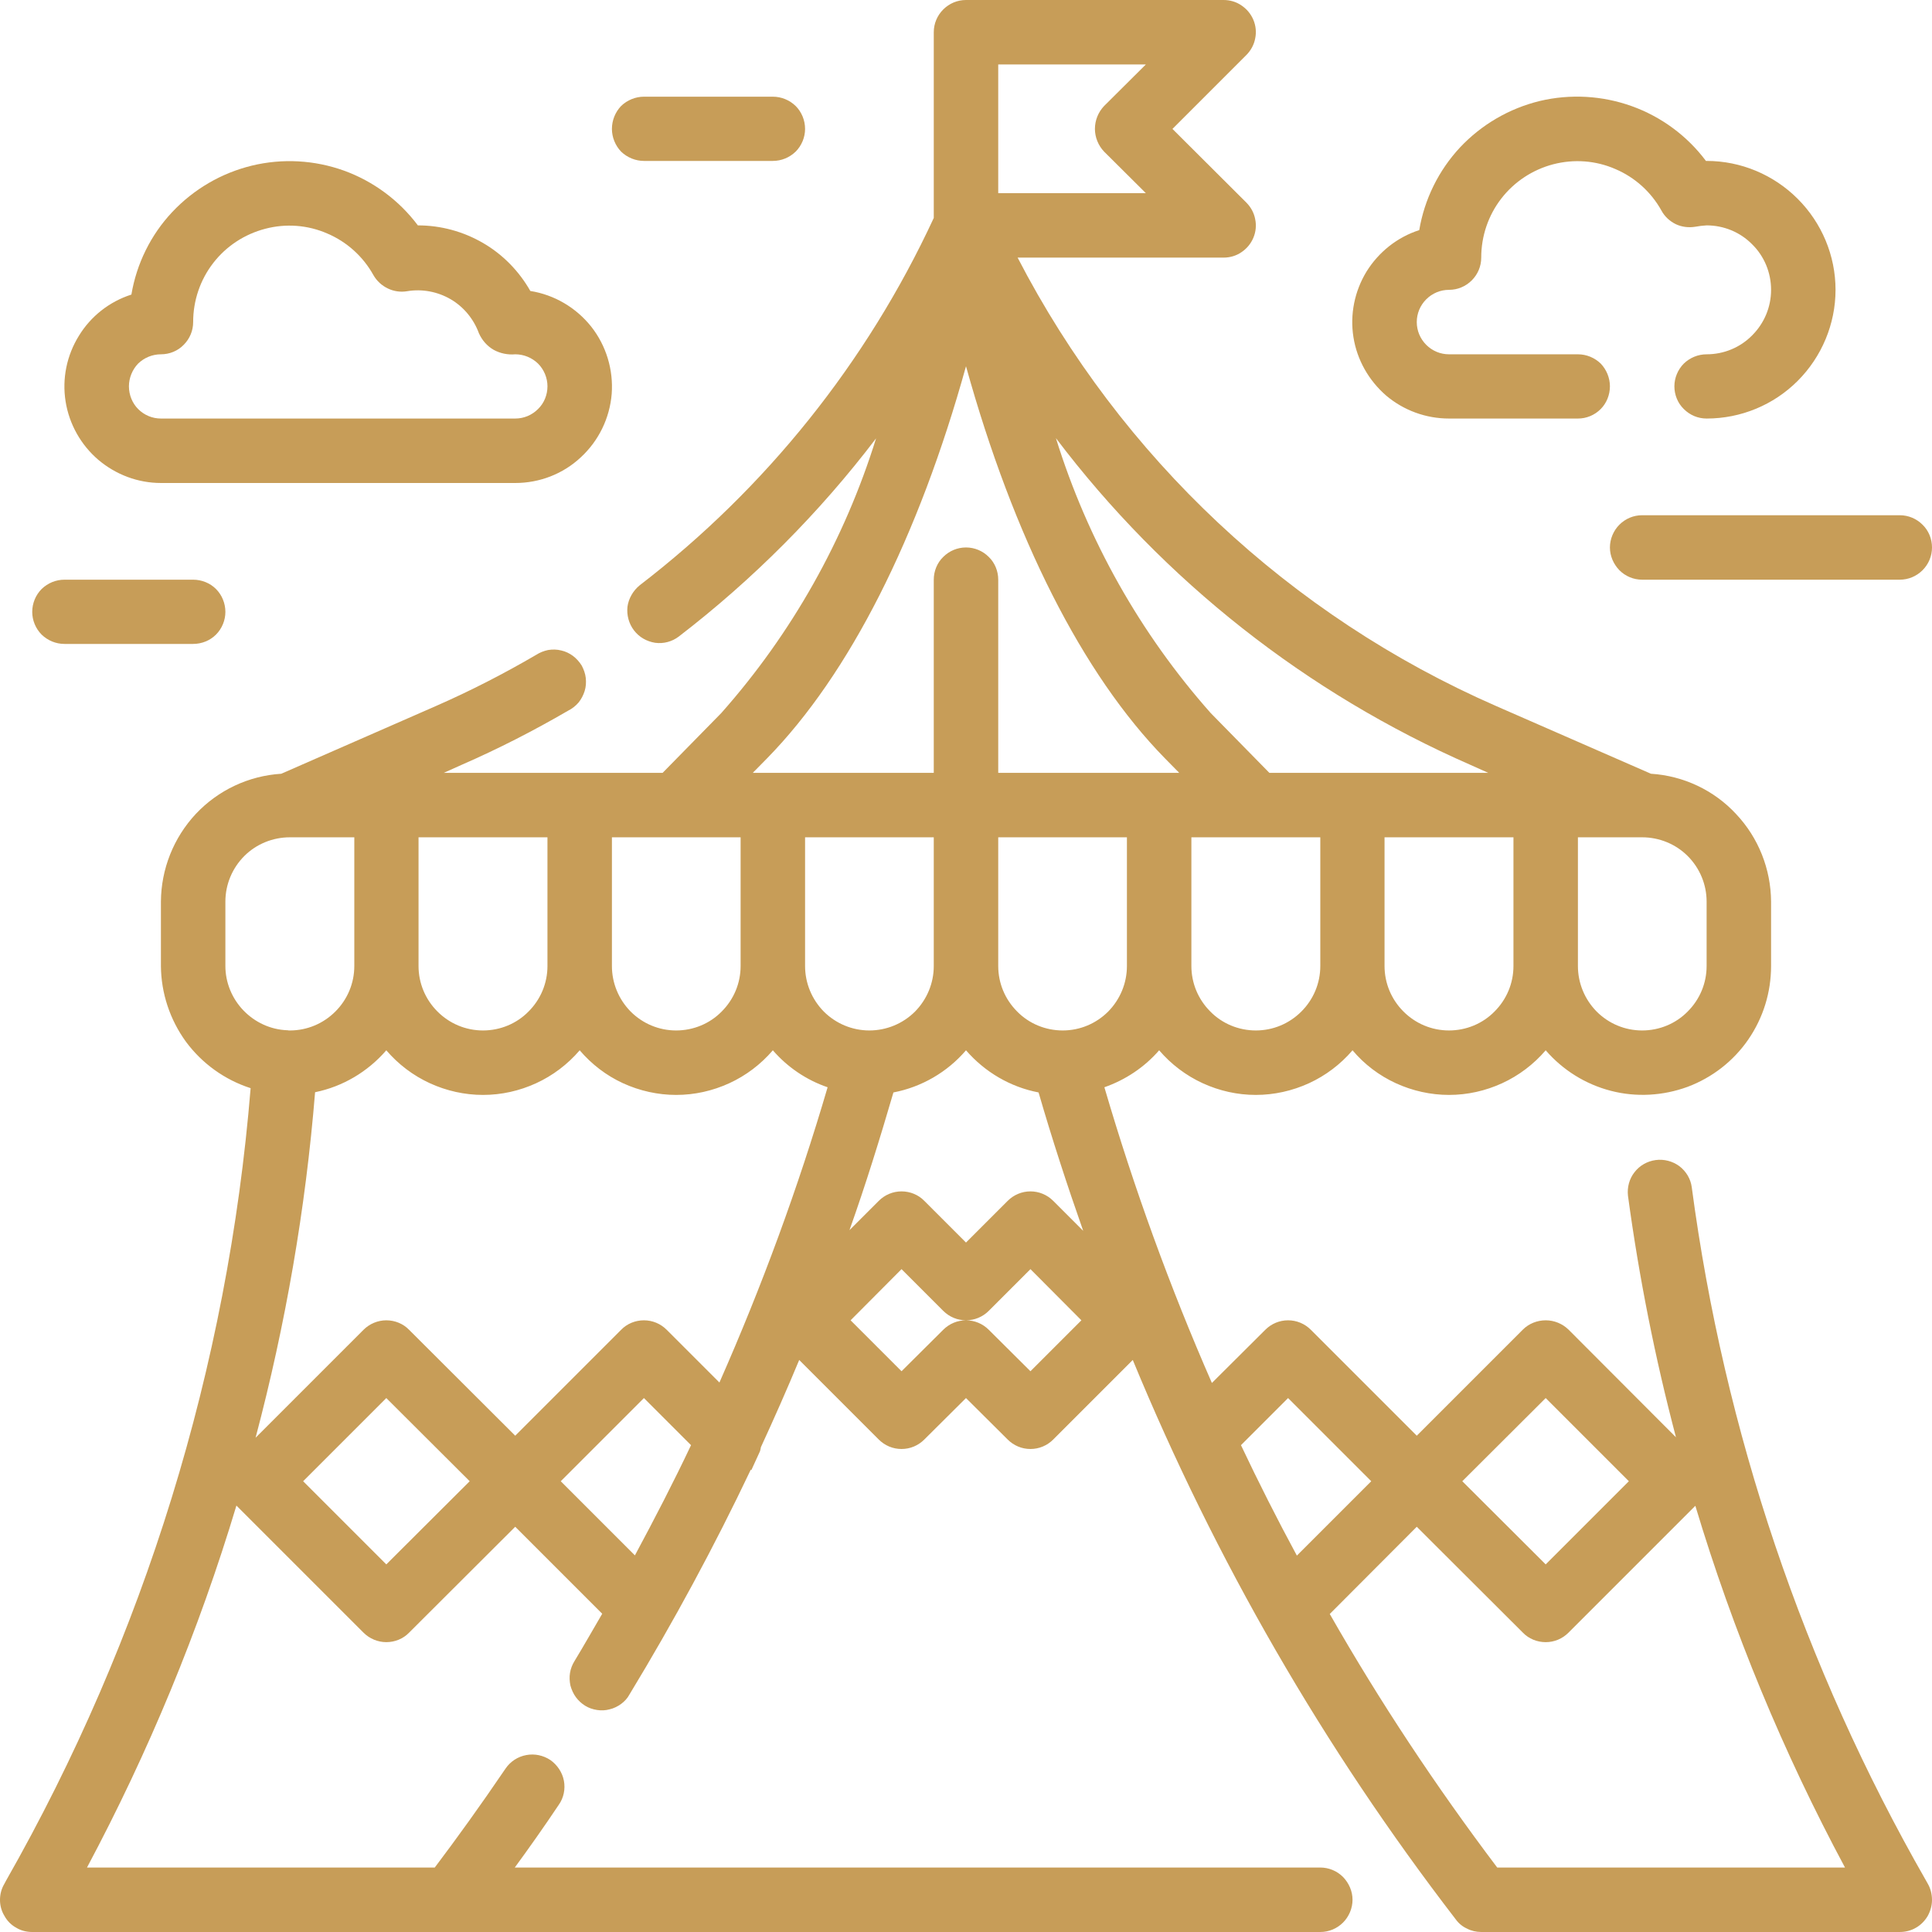 <?xml version="1.0" encoding="UTF-8"?>
<!DOCTYPE svg PUBLIC "-//W3C//DTD SVG 1.1//EN" "http://www.w3.org/Graphics/SVG/1.1/DTD/svg11.dtd">
<!-- Creator: CorelDRAW X7 -->
<svg xmlns="http://www.w3.org/2000/svg" xml:space="preserve" width="73px" height="73px" version="1.1" style="shape-rendering:geometricPrecision; text-rendering:geometricPrecision; image-rendering:optimizeQuality; fill-rule:evenodd; clip-rule:evenodd"
viewBox="0 0 8572 8572"
 xmlns:xlink="http://www.w3.org/1999/xlink">
 <defs>
  <style type="text/css">
   <![CDATA[
    .fil0 {fill:#C79D58}
   ]]>
  </style>
 </defs>
 <g id="Layer_x0020_1">
  <g id="_1465778767760">
   <path class="fil0" d="M8554 8359l-9 -16c-543,-948 -895,-1993 -1039,-3076 -5,-37 -25,-70 -55,-93 -30,-22 -68,-32 -105,-27 -37,5 -71,24 -94,54 -23,29 -33,67 -29,104 49,361 120,719 213,1072l-477 -478c-27,-26 -63,-41 -101,-41 -38,0 -75,15 -101,41l-471 471 -470 -470c-27,-27 -63,-42 -101,-42 -38,0 -74,15 -101,42l-237 236c-187,-427 -346,-865 -477,-1312 94,-33 178,-89 243,-164 53,62 119,112 193,146 74,34 154,52 236,52 81,0 162,-18 236,-52 74,-34 140,-84 193,-146 52,62 118,112 192,146 74,34 155,52 236,52 82,0 162,-18 236,-52 74,-34 140,-84 193,-146 76,88 177,151 290,180 112,29 231,22 340,-18 109,-41 203,-114 269,-210 66,-96 101,-209 101,-326l0 -286c-1,-144 -56,-283 -155,-388 -98,-106 -234,-170 -378,-179l-686 -300c-915,-400 -1665,-1103 -2124,-1990l914 0c28,0 56,-8 79,-24 24,-16 42,-38 53,-64 11,-26 14,-55 8,-83 -5,-27 -19,-53 -39,-73l-328 -327 328 -328c20,-20 34,-46 39,-73 6,-28 3,-57 -8,-83 -11,-26 -29,-48 -53,-64 -23,-16 -51,-24 -79,-24l-1143 0c-38,0 -74,15 -101,42 -27,27 -42,63 -42,101l0 824c-297,641 -745,1200 -1305,1630 -29,24 -49,58 -54,95 -4,37 6,75 29,105 23,30 56,49 94,55 37,5 75,-5 105,-28 329,-253 624,-549 875,-879 -140,450 -374,866 -687,1219l-260 265 -971 0 78 -35c163,-71 321,-152 474,-241 18,-9 33,-21 46,-36 12,-15 21,-32 27,-51 6,-19 7,-38 5,-58 -2,-19 -9,-38 -18,-55 -10,-16 -23,-31 -39,-43 -15,-11 -33,-20 -52,-24 -19,-5 -39,-5 -58,-2 -19,4 -37,11 -54,22 -144,84 -292,160 -445,227l-685 300c-145,9 -280,73 -379,178 -99,106 -154,245 -155,389l0 286c1,121 40,238 111,336 72,97 172,169 287,206 -101,1237 -471,2437 -1085,3516l-8 15c-13,22 -19,46 -19,71 0,25 7,50 20,71 12,22 30,40 52,52 21,13 46,19 71,19l5715 0c38,0 74,-15 101,-42 26,-26 42,-63 42,-101 0,-38 -16,-74 -42,-101 -27,-27 -63,-42 -101,-42l-3574 0c63,-86 128,-178 195,-278 22,-31 30,-70 23,-107 -7,-37 -29,-70 -60,-92 -32,-21 -70,-29 -107,-22 -38,7 -71,29 -92,60 -112,165 -216,309 -314,439l-1543 0c273,-512 496,-1050 663,-1606l564 564c27,27 64,42 101,42 38,0 75,-15 101,-42l471 -470 386 386c-41,70 -81,141 -123,210 -10,16 -17,34 -20,53 -3,18 -2,37 2,56 5,18 13,36 24,51 11,15 25,28 41,38 16,10 34,16 53,19 19,3 38,2 56,-3 18,-4 36,-13 51,-24 15,-11 28,-25 37,-42 196,-323 376,-656 538,-997l3 1c13,-28 26,-56 38,-83 2,-6 3,-12 4,-18 59,-128 116,-257 170,-387l353 353c27,27 63,42 101,42 38,0 74,-15 101,-42l185 -184 185 184c27,27 63,42 101,42 38,0 74,-15 101,-42l353 -353c366,887 848,1722 1433,2482 13,18 30,32 50,41 19,10 41,15 63,15l1857 0c25,0 50,-6 72,-19 21,-12 39,-30 52,-52 12,-22 19,-46 19,-71 0,-25 -6,-50 -18,-71l0 0zm-1696 -2156l369 369 -369 369 -370 -369 370 -369zm-1143 0l369 369 -330 330c-87,-161 -170,-325 -248,-490l209 -209zm-1000 -1631c-76,0 -149,-30 -202,-84 -54,-54 -84,-126 -84,-202l0 -571 571 0 0 571c0,76 -30,148 -83,202 -54,54 -126,84 -202,84zm-858 0c-75,0 -148,-30 -202,-84 -53,-54 -83,-126 -83,-202l0 -571 571 0 0 571c0,76 -30,148 -83,202 -54,54 -127,84 -203,84zm1715 0c-76,0 -149,-30 -202,-84 -54,-54 -84,-126 -84,-202l0 -571 572 0 0 571c0,76 -30,148 -84,202 -54,54 -126,84 -202,84zm857 0c-76,0 -148,-30 -202,-84 -54,-54 -84,-126 -84,-202l0 -571 572 0 0 571c0,76 -30,148 -84,202 -53,54 -126,84 -202,84zm1143 -572l0 286c0,76 -30,148 -84,202 -53,54 -126,84 -202,84 -76,0 -148,-30 -202,-84 -53,-54 -83,-126 -83,-202l0 -571 285 0c76,0 149,30 202,83 54,54 84,127 84,202zm-1047 -606l78 35 -971 0 -260 -265c-313,-353 -547,-769 -687,-1220 479,633 1113,1132 1840,1450zm-2096 -3108l655 0 -185 184c-26,27 -41,64 -41,102 0,37 15,74 41,101l185 184 -655 0 0 -571zm-1025 3078c365,-373 671,-979 882,-1739 211,760 517,1366 882,1739l64 65 -803 0 0 -857c0,-38 -15,-75 -42,-101 -27,-27 -63,-42 -101,-42 -38,0 -74,15 -101,42 -27,26 -42,63 -42,101l0 857 -803 0 64 -65zm-689 351l571 0 0 571c0,76 -30,148 -84,202 -53,54 -126,84 -202,84 -76,0 -148,-30 -202,-84 -53,-54 -83,-126 -83,-202l0 -571zm-286 571c0,76 -30,148 -84,202 -53,54 -126,84 -202,84 -76,0 -148,-30 -202,-84 -54,-54 -84,-126 -84,-202l0 -571 572 0 0 571zm-1429 0l0 -286c0,-75 30,-148 84,-202 53,-53 126,-83 202,-83l286 0 0 571c0,76 -30,148 -84,202 -54,54 -126,84 -202,84 -2,0 -4,0 -5,0 -2,0 -3,-1 -5,-1 -1,0 -2,0 -3,0 -73,-3 -142,-35 -193,-88 -51,-53 -80,-124 -80,-197zm398 560c123,-25 234,-91 316,-186 53,62 119,112 193,146 74,34 155,52 236,52 82,0 162,-18 236,-52 74,-34 140,-84 193,-146 53,62 118,112 192,146 74,34 155,52 236,52 82,0 162,-18 236,-52 74,-34 140,-84 193,-146 65,75 149,132 243,164 -131,447 -292,884 -480,1310l-234 -234c-27,-27 -63,-42 -101,-42 -38,0 -75,15 -101,42l-470 470 -471 -470c-26,-27 -63,-42 -101,-42 -37,0 -74,15 -101,42l-479 479c133,-502 222,-1015 264,-1533zm316 2095l-369 -369 369 -369 370 369 -370 369zm774 -369l369 -369 209 209c-78,165 -162,327 -249,489l-329 -329zm2084 -488l-185 -184c-27,-27 -63,-42 -101,-42 -38,0 -74,15 -101,42l-185 184 -226 -226 226 -227 185 185c27,27 63,42 101,42 38,0 74,-15 101,-42l185 -185 226 227 -226 226zm101 -756c-27,-27 -63,-42 -101,-42 -38,0 -74,15 -101,42l-185 185 -185 -185c-26,-27 -63,-42 -101,-42 -38,0 -74,15 -101,42l-130 130c72,-202 135,-406 195,-611 125,-24 239,-90 322,-187 84,97 197,163 322,187 60,207 127,412 198,614l-133 -133zm1970 2958c-271,-359 -520,-734 -743,-1125l386 -387 471 470c26,27 63,42 101,42 38,0 74,-15 101,-42l563 -563c167,556 390,1094 664,1605l-1543 0z"/>
   <path class="fil0" d="M6429 1857l572 0c38,0 74,-15 101,-42 26,-26 41,-63 41,-101 0,-37 -15,-74 -41,-101 -27,-26 -63,-41 -101,-41l-572 0c-38,0 -74,-15 -101,-42 -27,-27 -42,-63 -42,-101 0,-38 15,-74 42,-101 27,-27 63,-42 101,-42 38,0 74,-15 101,-42 27,-27 42,-63 42,-101 0,-95 31,-187 89,-262 58,-75 139,-128 230,-152 92,-24 189,-17 276,21 87,37 159,102 205,185 14,26 37,47 64,60 26,12 56,16 86,11 16,-3 33,-5 50,-6 76,0 149,30 202,84 54,53 84,126 84,202 0,76 -30,148 -84,202 -53,54 -126,84 -202,84 -38,0 -74,15 -101,41 -27,27 -42,64 -42,101 0,38 15,75 42,101 27,27 63,42 101,42 152,0 297,-60 404,-167 107,-107 168,-253 168,-404 0,-152 -61,-297 -168,-404 -107,-107 -252,-168 -404,-168l-3 0c-83,-111 -198,-196 -329,-243 -131,-47 -273,-55 -408,-23 -136,33 -259,105 -354,206 -95,102 -158,230 -181,367 -97,31 -180,97 -234,184 -53,87 -74,190 -58,291 16,101 68,192 145,259 78,66 177,102 279,102z"/>
   <path class="fil0" d="M714 2143l1572 0c108,0 212,-40 291,-114 79,-73 128,-173 137,-281 8,-107 -24,-214 -91,-299 -67,-84 -163,-141 -270,-158 -50,-88 -122,-162 -210,-213 -88,-51 -187,-78 -289,-78 -83,-111 -198,-196 -328,-243 -131,-47 -273,-55 -409,-22 -135,33 -257,104 -353,206 -95,101 -158,229 -181,366 -97,31 -180,96 -233,183 -54,87 -75,190 -59,291 16,101 68,193 145,259 78,66 176,103 278,103l0 0zm0 -571c38,0 75,-15 101,-42 27,-27 42,-63 42,-101 0,-95 31,-187 89,-262 58,-75 139,-128 231,-152 91,-24 188,-17 275,21 87,37 159,102 205,185 15,26 37,46 64,59 27,13 57,17 86,12 66,-11 135,2 193,36 58,34 102,88 125,151 14,31 36,56 65,73 29,16 63,23 96,20 38,0 74,15 101,41 27,27 42,64 42,101 0,38 -15,75 -42,101 -27,27 -63,42 -101,42l-1572 0c-38,0 -74,-15 -101,-42 -26,-26 -41,-63 -41,-101 0,-37 15,-74 41,-101 27,-26 63,-41 101,-41z"/>
   <path class="fil0" d="M7143 2429c0,38 16,74 42,101 27,27 63,42 101,42l1143 0c38,0 74,-15 101,-42 27,-27 42,-63 42,-101 0,-38 -15,-75 -42,-101 -27,-27 -63,-42 -101,-42l-1143 0c-38,0 -74,15 -101,42 -26,26 -42,63 -42,101z"/>
   <path class="fil0" d="M286 2857l571 0c38,0 75,-15 101,-41 27,-27 42,-64 42,-101 0,-38 -15,-75 -42,-102 -26,-26 -63,-41 -101,-41l-571 0c-38,0 -74,15 -101,41 -27,27 -42,64 -42,102 0,37 15,74 42,101 27,26 63,41 101,41l0 0z"/>
   <path class="fil0" d="M2857 714l572 0c38,0 74,-15 101,-41 27,-27 42,-64 42,-101 0,-38 -15,-75 -42,-102 -27,-26 -63,-41 -101,-41l-572 0c-37,0 -74,15 -101,41 -26,27 -41,64 -41,102 0,37 15,74 41,101 27,26 64,41 101,41z"/>
  </g>
 </g>
</svg>
